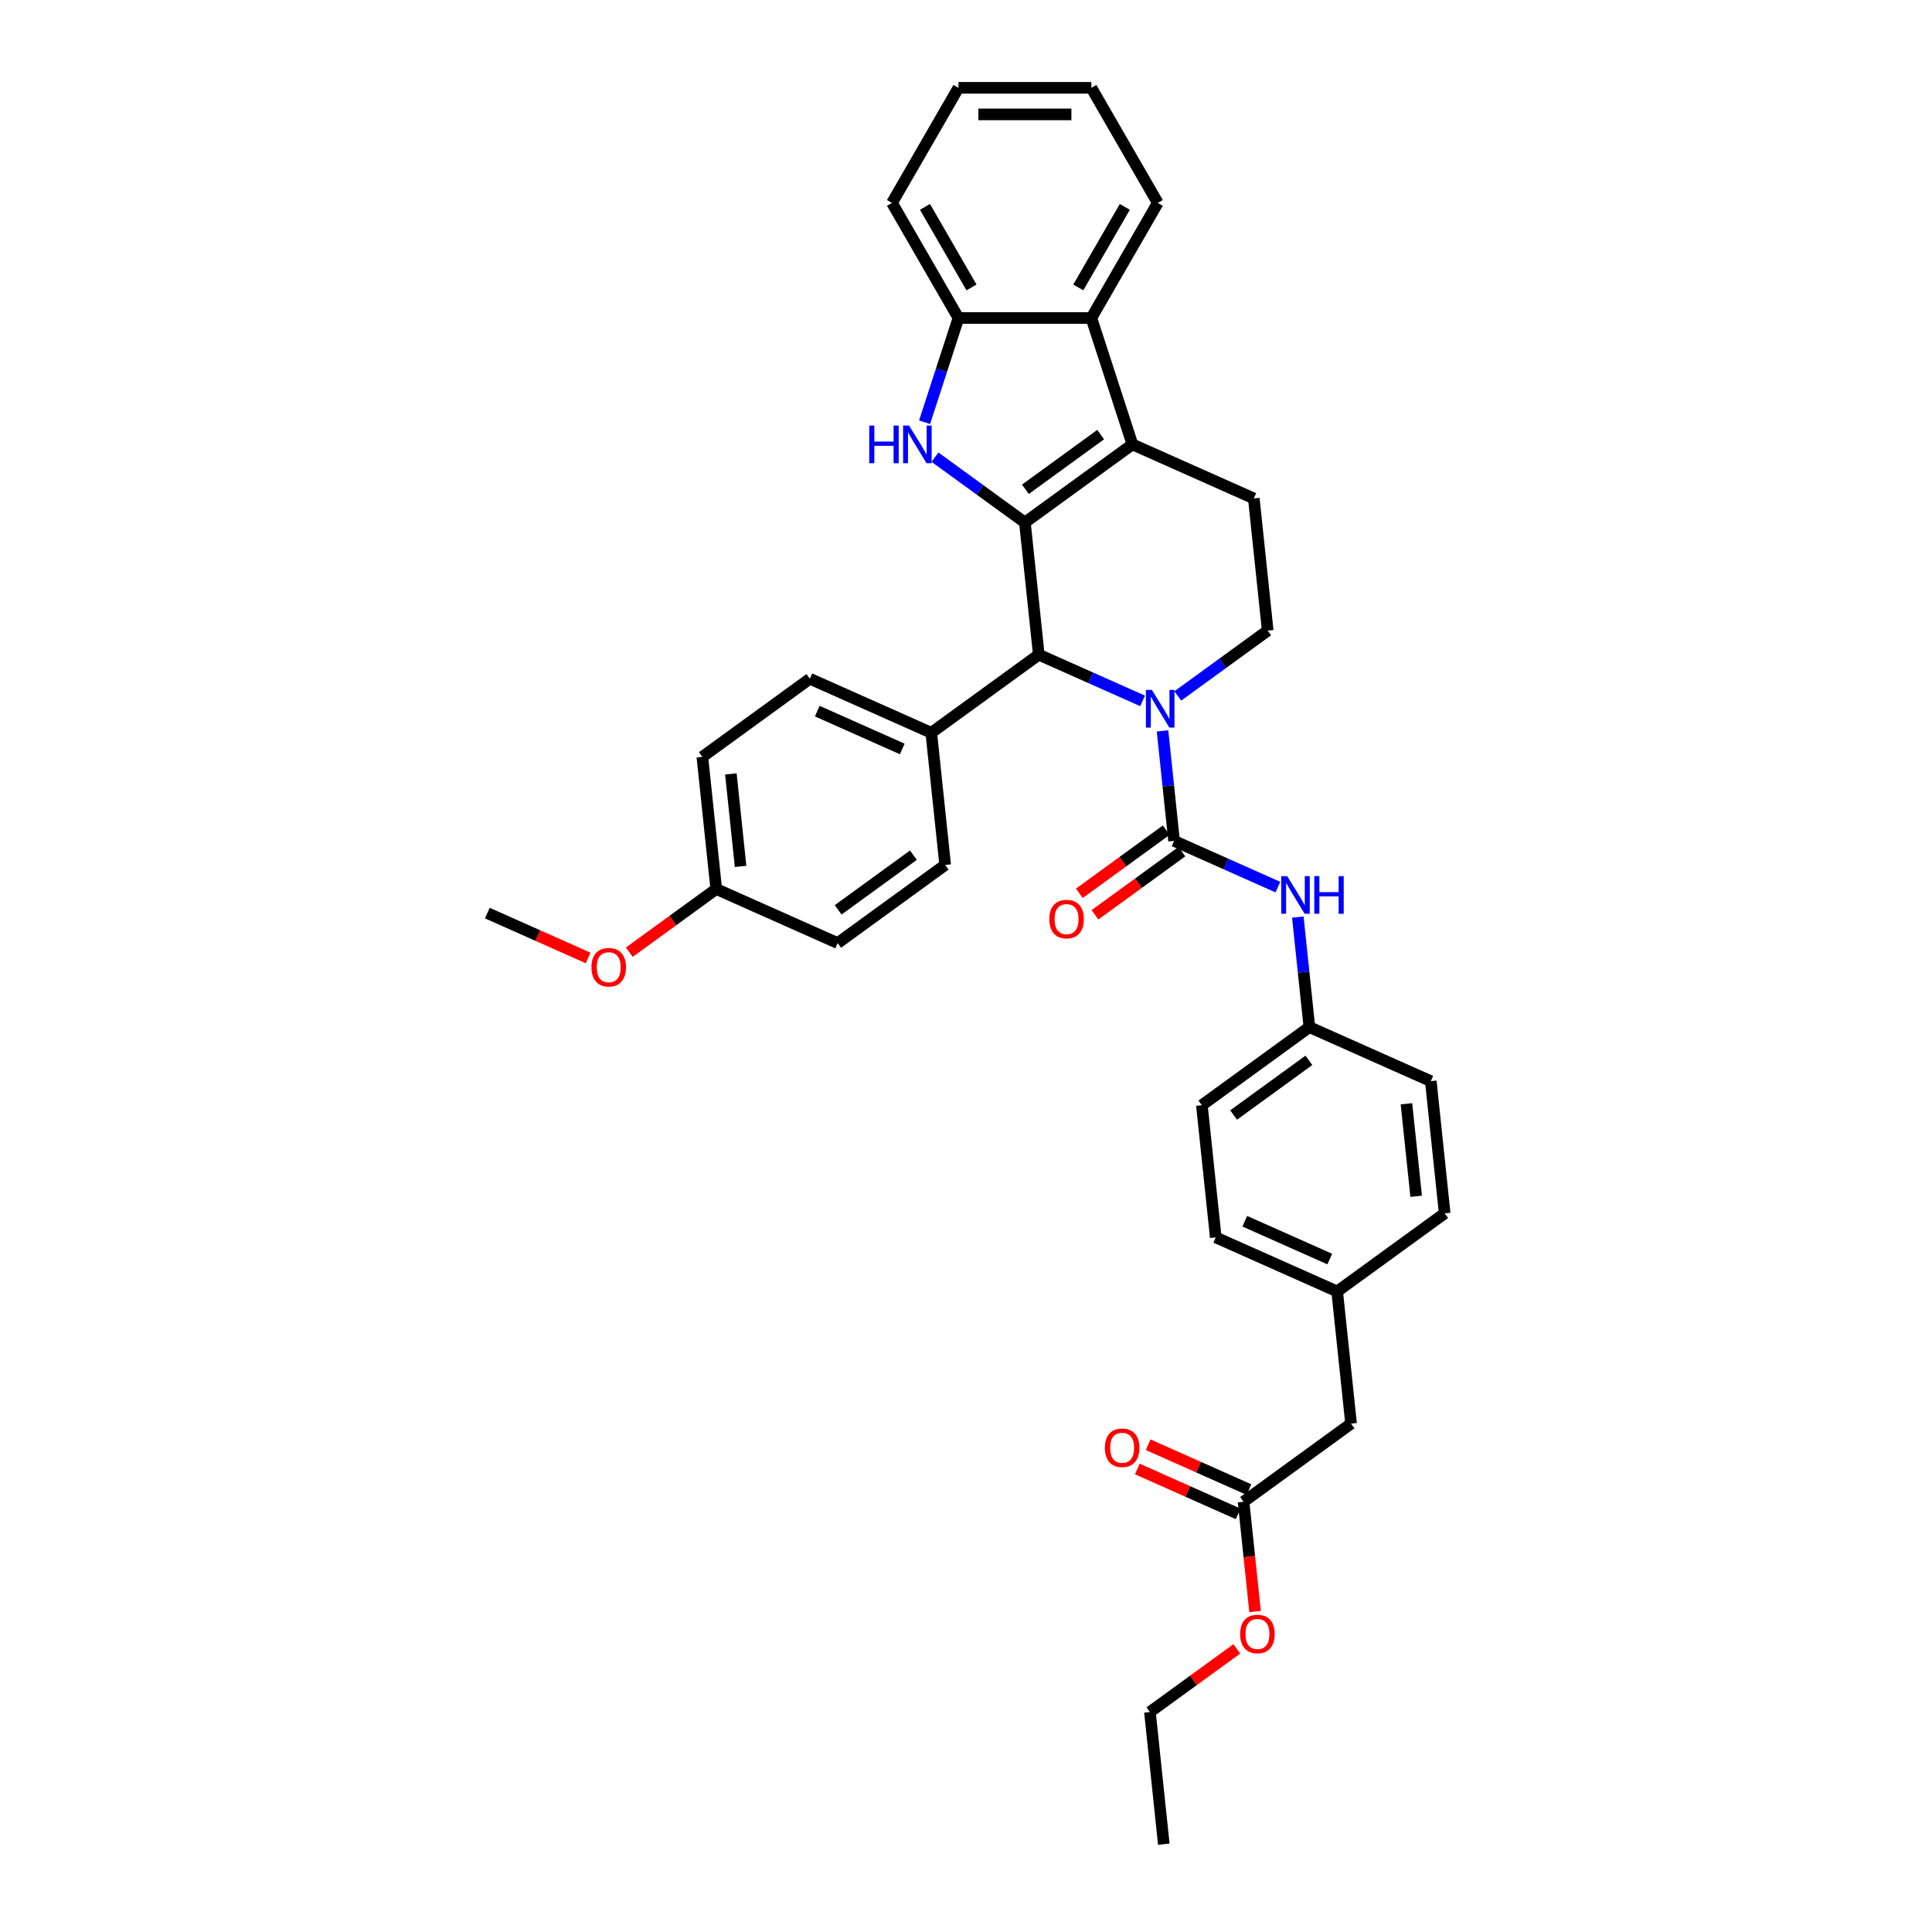 <?xml version='1.0' encoding='iso-8859-1'?>
<svg version='1.1' baseProfile='full'
              xmlns='http://www.w3.org/2000/svg'
                      xmlns:rdkit='http://www.rdkit.org/xml'
                      xmlns:xlink='http://www.w3.org/1999/xlink'
                  xml:space='preserve'
width='1000px' height='1000px' viewBox='0 0 1000 1000'>
<!-- END OF HEADER -->
<rect style='opacity:1.0;fill:#FFFFFF;stroke:none' width='1000' height='1000' x='0' y='0'> </rect>
<path class='bond-1' d='M 530.484,270.448 L 586.133,230.016' style='fill:none;fill-rule:evenodd;stroke:#000000;stroke-width:6px;stroke-linecap:butt;stroke-linejoin:miter;stroke-opacity:1' />
<path class='bond-1' d='M 530.745,253.253 L 569.7,224.951' style='fill:none;fill-rule:evenodd;stroke:#000000;stroke-width:6px;stroke-linecap:butt;stroke-linejoin:miter;stroke-opacity:1' />
<path class='bond-2' d='M 530.484,270.448 L 507.213,253.541' style='fill:none;fill-rule:evenodd;stroke:#000000;stroke-width:6px;stroke-linecap:butt;stroke-linejoin:miter;stroke-opacity:1' />
<path class='bond-2' d='M 507.213,253.541 L 483.942,236.633' style='fill:none;fill-rule:evenodd;stroke:#0000FF;stroke-width:6px;stroke-linecap:butt;stroke-linejoin:miter;stroke-opacity:1' />
<path class='bond-4' d='M 530.484,270.448 L 537.674,338.858' style='fill:none;fill-rule:evenodd;stroke:#000000;stroke-width:6px;stroke-linecap:butt;stroke-linejoin:miter;stroke-opacity:1' />
<path class='bond-0' d='M 591.406,362.781 L 564.54,350.819' style='fill:none;fill-rule:evenodd;stroke:#0000FF;stroke-width:6px;stroke-linecap:butt;stroke-linejoin:miter;stroke-opacity:1' />
<path class='bond-0' d='M 564.54,350.819 L 537.674,338.858' style='fill:none;fill-rule:evenodd;stroke:#000000;stroke-width:6px;stroke-linecap:butt;stroke-linejoin:miter;stroke-opacity:1' />
<path class='bond-3' d='M 601.718,378.296 L 604.711,406.771' style='fill:none;fill-rule:evenodd;stroke:#0000FF;stroke-width:6px;stroke-linecap:butt;stroke-linejoin:miter;stroke-opacity:1' />
<path class='bond-3' d='M 604.711,406.771 L 607.704,435.246' style='fill:none;fill-rule:evenodd;stroke:#000000;stroke-width:6px;stroke-linecap:butt;stroke-linejoin:miter;stroke-opacity:1' />
<path class='bond-8' d='M 609.621,360.219 L 632.892,343.311' style='fill:none;fill-rule:evenodd;stroke:#0000FF;stroke-width:6px;stroke-linecap:butt;stroke-linejoin:miter;stroke-opacity:1' />
<path class='bond-8' d='M 632.892,343.311 L 656.163,326.404' style='fill:none;fill-rule:evenodd;stroke:#000000;stroke-width:6px;stroke-linecap:butt;stroke-linejoin:miter;stroke-opacity:1' />
<path class='bond-5' d='M 586.133,230.016 L 564.877,164.596' style='fill:none;fill-rule:evenodd;stroke:#000000;stroke-width:6px;stroke-linecap:butt;stroke-linejoin:miter;stroke-opacity:1' />
<path class='bond-9' d='M 586.133,230.016 L 648.973,257.994' style='fill:none;fill-rule:evenodd;stroke:#000000;stroke-width:6px;stroke-linecap:butt;stroke-linejoin:miter;stroke-opacity:1' />
<path class='bond-6' d='M 478.558,218.556 L 487.324,191.576' style='fill:none;fill-rule:evenodd;stroke:#0000FF;stroke-width:6px;stroke-linecap:butt;stroke-linejoin:miter;stroke-opacity:1' />
<path class='bond-6' d='M 487.324,191.576 L 496.091,164.596' style='fill:none;fill-rule:evenodd;stroke:#000000;stroke-width:6px;stroke-linecap:butt;stroke-linejoin:miter;stroke-opacity:1' />
<path class='bond-7' d='M 607.704,435.246 L 634.57,447.207' style='fill:none;fill-rule:evenodd;stroke:#000000;stroke-width:6px;stroke-linecap:butt;stroke-linejoin:miter;stroke-opacity:1' />
<path class='bond-7' d='M 634.57,447.207 L 661.436,459.169' style='fill:none;fill-rule:evenodd;stroke:#0000FF;stroke-width:6px;stroke-linecap:butt;stroke-linejoin:miter;stroke-opacity:1' />
<path class='bond-11' d='M 603.661,429.681 L 581.167,446.023' style='fill:none;fill-rule:evenodd;stroke:#000000;stroke-width:6px;stroke-linecap:butt;stroke-linejoin:miter;stroke-opacity:1' />
<path class='bond-11' d='M 581.167,446.023 L 558.673,462.366' style='fill:none;fill-rule:evenodd;stroke:#FF0000;stroke-width:6px;stroke-linecap:butt;stroke-linejoin:miter;stroke-opacity:1' />
<path class='bond-11' d='M 611.747,440.81 L 589.253,457.153' style='fill:none;fill-rule:evenodd;stroke:#000000;stroke-width:6px;stroke-linecap:butt;stroke-linejoin:miter;stroke-opacity:1' />
<path class='bond-11' d='M 589.253,457.153 L 566.76,473.496' style='fill:none;fill-rule:evenodd;stroke:#FF0000;stroke-width:6px;stroke-linecap:butt;stroke-linejoin:miter;stroke-opacity:1' />
<path class='bond-10' d='M 537.674,338.858 L 482.025,379.289' style='fill:none;fill-rule:evenodd;stroke:#000000;stroke-width:6px;stroke-linecap:butt;stroke-linejoin:miter;stroke-opacity:1' />
<path class='bond-27' d='M 564.877,164.596 L 599.271,105.025' style='fill:none;fill-rule:evenodd;stroke:#000000;stroke-width:6px;stroke-linecap:butt;stroke-linejoin:miter;stroke-opacity:1' />
<path class='bond-27' d='M 558.122,148.782 L 582.197,107.082' style='fill:none;fill-rule:evenodd;stroke:#000000;stroke-width:6px;stroke-linecap:butt;stroke-linejoin:miter;stroke-opacity:1' />
<path class='bond-35' d='M 564.877,164.596 L 496.091,164.596' style='fill:none;fill-rule:evenodd;stroke:#000000;stroke-width:6px;stroke-linecap:butt;stroke-linejoin:miter;stroke-opacity:1' />
<path class='bond-29' d='M 496.091,164.596 L 461.697,105.025' style='fill:none;fill-rule:evenodd;stroke:#000000;stroke-width:6px;stroke-linecap:butt;stroke-linejoin:miter;stroke-opacity:1' />
<path class='bond-29' d='M 502.846,148.782 L 478.771,107.082' style='fill:none;fill-rule:evenodd;stroke:#000000;stroke-width:6px;stroke-linecap:butt;stroke-linejoin:miter;stroke-opacity:1' />
<path class='bond-14' d='M 671.748,474.683 L 674.741,503.158' style='fill:none;fill-rule:evenodd;stroke:#0000FF;stroke-width:6px;stroke-linecap:butt;stroke-linejoin:miter;stroke-opacity:1' />
<path class='bond-14' d='M 674.741,503.158 L 677.734,531.633' style='fill:none;fill-rule:evenodd;stroke:#000000;stroke-width:6px;stroke-linecap:butt;stroke-linejoin:miter;stroke-opacity:1' />
<path class='bond-36' d='M 656.163,326.404 L 648.973,257.994' style='fill:none;fill-rule:evenodd;stroke:#000000;stroke-width:6px;stroke-linecap:butt;stroke-linejoin:miter;stroke-opacity:1' />
<path class='bond-15' d='M 482.025,379.289 L 419.185,351.311' style='fill:none;fill-rule:evenodd;stroke:#000000;stroke-width:6px;stroke-linecap:butt;stroke-linejoin:miter;stroke-opacity:1' />
<path class='bond-15' d='M 467.003,387.661 L 423.015,368.076' style='fill:none;fill-rule:evenodd;stroke:#000000;stroke-width:6px;stroke-linecap:butt;stroke-linejoin:miter;stroke-opacity:1' />
<path class='bond-16' d='M 482.025,379.289 L 489.215,447.699' style='fill:none;fill-rule:evenodd;stroke:#000000;stroke-width:6px;stroke-linecap:butt;stroke-linejoin:miter;stroke-opacity:1' />
<path class='bond-12' d='M 643.655,777.294 L 699.304,736.863' style='fill:none;fill-rule:evenodd;stroke:#000000;stroke-width:6px;stroke-linecap:butt;stroke-linejoin:miter;stroke-opacity:1' />
<path class='bond-13' d='M 646.452,771.01 L 620.364,759.395' style='fill:none;fill-rule:evenodd;stroke:#000000;stroke-width:6px;stroke-linecap:butt;stroke-linejoin:miter;stroke-opacity:1' />
<path class='bond-13' d='M 620.364,759.395 L 594.275,747.779' style='fill:none;fill-rule:evenodd;stroke:#FF0000;stroke-width:6px;stroke-linecap:butt;stroke-linejoin:miter;stroke-opacity:1' />
<path class='bond-13' d='M 640.857,783.578 L 614.768,771.963' style='fill:none;fill-rule:evenodd;stroke:#000000;stroke-width:6px;stroke-linecap:butt;stroke-linejoin:miter;stroke-opacity:1' />
<path class='bond-13' d='M 614.768,771.963 L 588.679,760.347' style='fill:none;fill-rule:evenodd;stroke:#FF0000;stroke-width:6px;stroke-linecap:butt;stroke-linejoin:miter;stroke-opacity:1' />
<path class='bond-22' d='M 643.655,777.294 L 646.642,805.714' style='fill:none;fill-rule:evenodd;stroke:#000000;stroke-width:6px;stroke-linecap:butt;stroke-linejoin:miter;stroke-opacity:1' />
<path class='bond-22' d='M 646.642,805.714 L 649.629,834.134' style='fill:none;fill-rule:evenodd;stroke:#FF0000;stroke-width:6px;stroke-linecap:butt;stroke-linejoin:miter;stroke-opacity:1' />
<path class='bond-23' d='M 677.734,531.633 L 740.573,559.611' style='fill:none;fill-rule:evenodd;stroke:#000000;stroke-width:6px;stroke-linecap:butt;stroke-linejoin:miter;stroke-opacity:1' />
<path class='bond-24' d='M 677.734,531.633 L 622.084,572.065' style='fill:none;fill-rule:evenodd;stroke:#000000;stroke-width:6px;stroke-linecap:butt;stroke-linejoin:miter;stroke-opacity:1' />
<path class='bond-24' d='M 677.473,548.828 L 638.518,577.13' style='fill:none;fill-rule:evenodd;stroke:#000000;stroke-width:6px;stroke-linecap:butt;stroke-linejoin:miter;stroke-opacity:1' />
<path class='bond-21' d='M 419.185,351.311 L 363.535,391.743' style='fill:none;fill-rule:evenodd;stroke:#000000;stroke-width:6px;stroke-linecap:butt;stroke-linejoin:miter;stroke-opacity:1' />
<path class='bond-20' d='M 489.215,447.699 L 433.565,488.131' style='fill:none;fill-rule:evenodd;stroke:#000000;stroke-width:6px;stroke-linecap:butt;stroke-linejoin:miter;stroke-opacity:1' />
<path class='bond-20' d='M 472.781,442.634 L 433.826,470.936' style='fill:none;fill-rule:evenodd;stroke:#000000;stroke-width:6px;stroke-linecap:butt;stroke-linejoin:miter;stroke-opacity:1' />
<path class='bond-17' d='M 699.304,736.863 L 692.114,668.453' style='fill:none;fill-rule:evenodd;stroke:#000000;stroke-width:6px;stroke-linecap:butt;stroke-linejoin:miter;stroke-opacity:1' />
<path class='bond-18' d='M 692.114,668.453 L 629.274,640.475' style='fill:none;fill-rule:evenodd;stroke:#000000;stroke-width:6px;stroke-linecap:butt;stroke-linejoin:miter;stroke-opacity:1' />
<path class='bond-18' d='M 688.284,651.688 L 644.296,632.104' style='fill:none;fill-rule:evenodd;stroke:#000000;stroke-width:6px;stroke-linecap:butt;stroke-linejoin:miter;stroke-opacity:1' />
<path class='bond-39' d='M 692.114,668.453 L 747.764,628.021' style='fill:none;fill-rule:evenodd;stroke:#000000;stroke-width:6px;stroke-linecap:butt;stroke-linejoin:miter;stroke-opacity:1' />
<path class='bond-19' d='M 370.726,460.153 L 433.565,488.131' style='fill:none;fill-rule:evenodd;stroke:#000000;stroke-width:6px;stroke-linecap:butt;stroke-linejoin:miter;stroke-opacity:1' />
<path class='bond-28' d='M 370.726,460.153 L 348.232,476.496' style='fill:none;fill-rule:evenodd;stroke:#000000;stroke-width:6px;stroke-linecap:butt;stroke-linejoin:miter;stroke-opacity:1' />
<path class='bond-28' d='M 348.232,476.496 L 325.738,492.838' style='fill:none;fill-rule:evenodd;stroke:#FF0000;stroke-width:6px;stroke-linecap:butt;stroke-linejoin:miter;stroke-opacity:1' />
<path class='bond-37' d='M 370.726,460.153 L 363.535,391.743' style='fill:none;fill-rule:evenodd;stroke:#000000;stroke-width:6px;stroke-linecap:butt;stroke-linejoin:miter;stroke-opacity:1' />
<path class='bond-37' d='M 383.329,448.453 L 378.296,400.567' style='fill:none;fill-rule:evenodd;stroke:#000000;stroke-width:6px;stroke-linecap:butt;stroke-linejoin:miter;stroke-opacity:1' />
<path class='bond-30' d='M 640.183,853.45 L 617.689,869.793' style='fill:none;fill-rule:evenodd;stroke:#FF0000;stroke-width:6px;stroke-linecap:butt;stroke-linejoin:miter;stroke-opacity:1' />
<path class='bond-30' d='M 617.689,869.793 L 595.195,886.136' style='fill:none;fill-rule:evenodd;stroke:#000000;stroke-width:6px;stroke-linecap:butt;stroke-linejoin:miter;stroke-opacity:1' />
<path class='bond-25' d='M 740.573,559.611 L 747.764,628.021' style='fill:none;fill-rule:evenodd;stroke:#000000;stroke-width:6px;stroke-linecap:butt;stroke-linejoin:miter;stroke-opacity:1' />
<path class='bond-25' d='M 727.97,571.311 L 733.003,619.198' style='fill:none;fill-rule:evenodd;stroke:#000000;stroke-width:6px;stroke-linecap:butt;stroke-linejoin:miter;stroke-opacity:1' />
<path class='bond-26' d='M 622.084,572.065 L 629.274,640.475' style='fill:none;fill-rule:evenodd;stroke:#000000;stroke-width:6px;stroke-linecap:butt;stroke-linejoin:miter;stroke-opacity:1' />
<path class='bond-32' d='M 599.271,105.025 L 564.877,45.455' style='fill:none;fill-rule:evenodd;stroke:#000000;stroke-width:6px;stroke-linecap:butt;stroke-linejoin:miter;stroke-opacity:1' />
<path class='bond-31' d='M 304.414,495.838 L 278.325,484.222' style='fill:none;fill-rule:evenodd;stroke:#FF0000;stroke-width:6px;stroke-linecap:butt;stroke-linejoin:miter;stroke-opacity:1' />
<path class='bond-31' d='M 278.325,484.222 L 252.236,472.607' style='fill:none;fill-rule:evenodd;stroke:#000000;stroke-width:6px;stroke-linecap:butt;stroke-linejoin:miter;stroke-opacity:1' />
<path class='bond-33' d='M 461.697,105.025 L 496.091,45.455' style='fill:none;fill-rule:evenodd;stroke:#000000;stroke-width:6px;stroke-linecap:butt;stroke-linejoin:miter;stroke-opacity:1' />
<path class='bond-34' d='M 595.195,886.136 L 602.385,954.545' style='fill:none;fill-rule:evenodd;stroke:#000000;stroke-width:6px;stroke-linecap:butt;stroke-linejoin:miter;stroke-opacity:1' />
<path class='bond-38' d='M 564.877,45.455 L 496.091,45.455' style='fill:none;fill-rule:evenodd;stroke:#000000;stroke-width:6px;stroke-linecap:butt;stroke-linejoin:miter;stroke-opacity:1' />
<path class='bond-38' d='M 554.559,59.212 L 506.409,59.212' style='fill:none;fill-rule:evenodd;stroke:#000000;stroke-width:6px;stroke-linecap:butt;stroke-linejoin:miter;stroke-opacity:1' />
<path  class='atom-1' d='M 596.208 357.096
L 602.591 367.414
Q 603.224 368.432, 604.242 370.275
Q 605.26 372.119, 605.315 372.229
L 605.315 357.096
L 607.901 357.096
L 607.901 376.576
L 605.233 376.576
L 598.381 365.295
Q 597.583 363.974, 596.731 362.461
Q 595.905 360.948, 595.657 360.48
L 595.657 376.576
L 593.126 376.576
L 593.126 357.096
L 596.208 357.096
' fill='#0000FF'/>
<path  class='atom-3' d='M 449.92 220.276
L 452.561 220.276
L 452.561 228.558
L 462.522 228.558
L 462.522 220.276
L 465.163 220.276
L 465.163 239.756
L 462.522 239.756
L 462.522 230.759
L 452.561 230.759
L 452.561 239.756
L 449.92 239.756
L 449.92 220.276
' fill='#0000FF'/>
<path  class='atom-3' d='M 470.528 220.276
L 476.912 230.594
Q 477.545 231.612, 478.563 233.456
Q 479.581 235.299, 479.636 235.409
L 479.636 220.276
L 482.222 220.276
L 482.222 239.756
L 479.553 239.756
L 472.702 228.475
Q 471.904 227.155, 471.051 225.641
Q 470.226 224.128, 469.978 223.66
L 469.978 239.756
L 467.447 239.756
L 467.447 220.276
L 470.528 220.276
' fill='#0000FF'/>
<path  class='atom-8' d='M 666.238 453.483
L 672.621 463.801
Q 673.254 464.819, 674.272 466.663
Q 675.29 468.506, 675.345 468.616
L 675.345 453.483
L 677.931 453.483
L 677.931 472.964
L 675.262 472.964
L 668.411 461.683
Q 667.613 460.362, 666.76 458.849
Q 665.935 457.335, 665.687 456.868
L 665.687 472.964
L 663.156 472.964
L 663.156 453.483
L 666.238 453.483
' fill='#0000FF'/>
<path  class='atom-8' d='M 680.27 453.483
L 682.911 453.483
L 682.911 461.765
L 692.872 461.765
L 692.872 453.483
L 695.513 453.483
L 695.513 472.964
L 692.872 472.964
L 692.872 463.966
L 682.911 463.966
L 682.911 472.964
L 680.27 472.964
L 680.27 453.483
' fill='#0000FF'/>
<path  class='atom-12' d='M 543.112 475.732
Q 543.112 471.055, 545.423 468.441
Q 547.735 465.827, 552.054 465.827
Q 556.374 465.827, 558.685 468.441
Q 560.997 471.055, 560.997 475.732
Q 560.997 480.465, 558.658 483.161
Q 556.319 485.83, 552.054 485.83
Q 547.762 485.83, 545.423 483.161
Q 543.112 480.492, 543.112 475.732
M 552.054 483.629
Q 555.026 483.629, 556.622 481.648
Q 558.245 479.639, 558.245 475.732
Q 558.245 471.908, 556.622 469.982
Q 555.026 468.028, 552.054 468.028
Q 549.083 468.028, 547.459 469.954
Q 545.864 471.88, 545.864 475.732
Q 545.864 479.667, 547.459 481.648
Q 549.083 483.629, 552.054 483.629
' fill='#FF0000'/>
<path  class='atom-14' d='M 571.873 749.371
Q 571.873 744.694, 574.184 742.08
Q 576.495 739.466, 580.815 739.466
Q 585.135 739.466, 587.446 742.08
Q 589.757 744.694, 589.757 749.371
Q 589.757 754.104, 587.419 756.8
Q 585.08 759.469, 580.815 759.469
Q 576.523 759.469, 574.184 756.8
Q 571.873 754.131, 571.873 749.371
M 580.815 757.268
Q 583.787 757.268, 585.382 755.287
Q 587.006 753.278, 587.006 749.371
Q 587.006 745.547, 585.382 743.621
Q 583.787 741.667, 580.815 741.667
Q 577.843 741.667, 576.22 743.593
Q 574.624 745.519, 574.624 749.371
Q 574.624 753.306, 576.22 755.287
Q 577.843 757.268, 580.815 757.268
' fill='#FF0000'/>
<path  class='atom-23' d='M 641.903 845.759
Q 641.903 841.082, 644.214 838.468
Q 646.525 835.854, 650.845 835.854
Q 655.165 835.854, 657.476 838.468
Q 659.787 841.082, 659.787 845.759
Q 659.787 850.492, 657.448 853.188
Q 655.11 855.857, 650.845 855.857
Q 646.553 855.857, 644.214 853.188
Q 641.903 850.519, 641.903 845.759
M 650.845 853.656
Q 653.816 853.656, 655.412 851.675
Q 657.036 849.666, 657.036 845.759
Q 657.036 841.934, 655.412 840.008
Q 653.816 838.055, 650.845 838.055
Q 647.873 838.055, 646.25 839.981
Q 644.654 841.907, 644.654 845.759
Q 644.654 849.694, 646.25 851.675
Q 647.873 853.656, 650.845 853.656
' fill='#FF0000'/>
<path  class='atom-29' d='M 306.134 500.64
Q 306.134 495.962, 308.445 493.348
Q 310.756 490.734, 315.076 490.734
Q 319.396 490.734, 321.707 493.348
Q 324.018 495.962, 324.018 500.64
Q 324.018 505.372, 321.68 508.069
Q 319.341 510.738, 315.076 510.738
Q 310.784 510.738, 308.445 508.069
Q 306.134 505.4, 306.134 500.64
M 315.076 508.536
Q 318.048 508.536, 319.644 506.555
Q 321.267 504.547, 321.267 500.64
Q 321.267 496.815, 319.644 494.889
Q 318.048 492.936, 315.076 492.936
Q 312.105 492.936, 310.481 494.862
Q 308.885 496.788, 308.885 500.64
Q 308.885 504.574, 310.481 506.555
Q 312.105 508.536, 315.076 508.536
' fill='#FF0000'/>
</svg>
